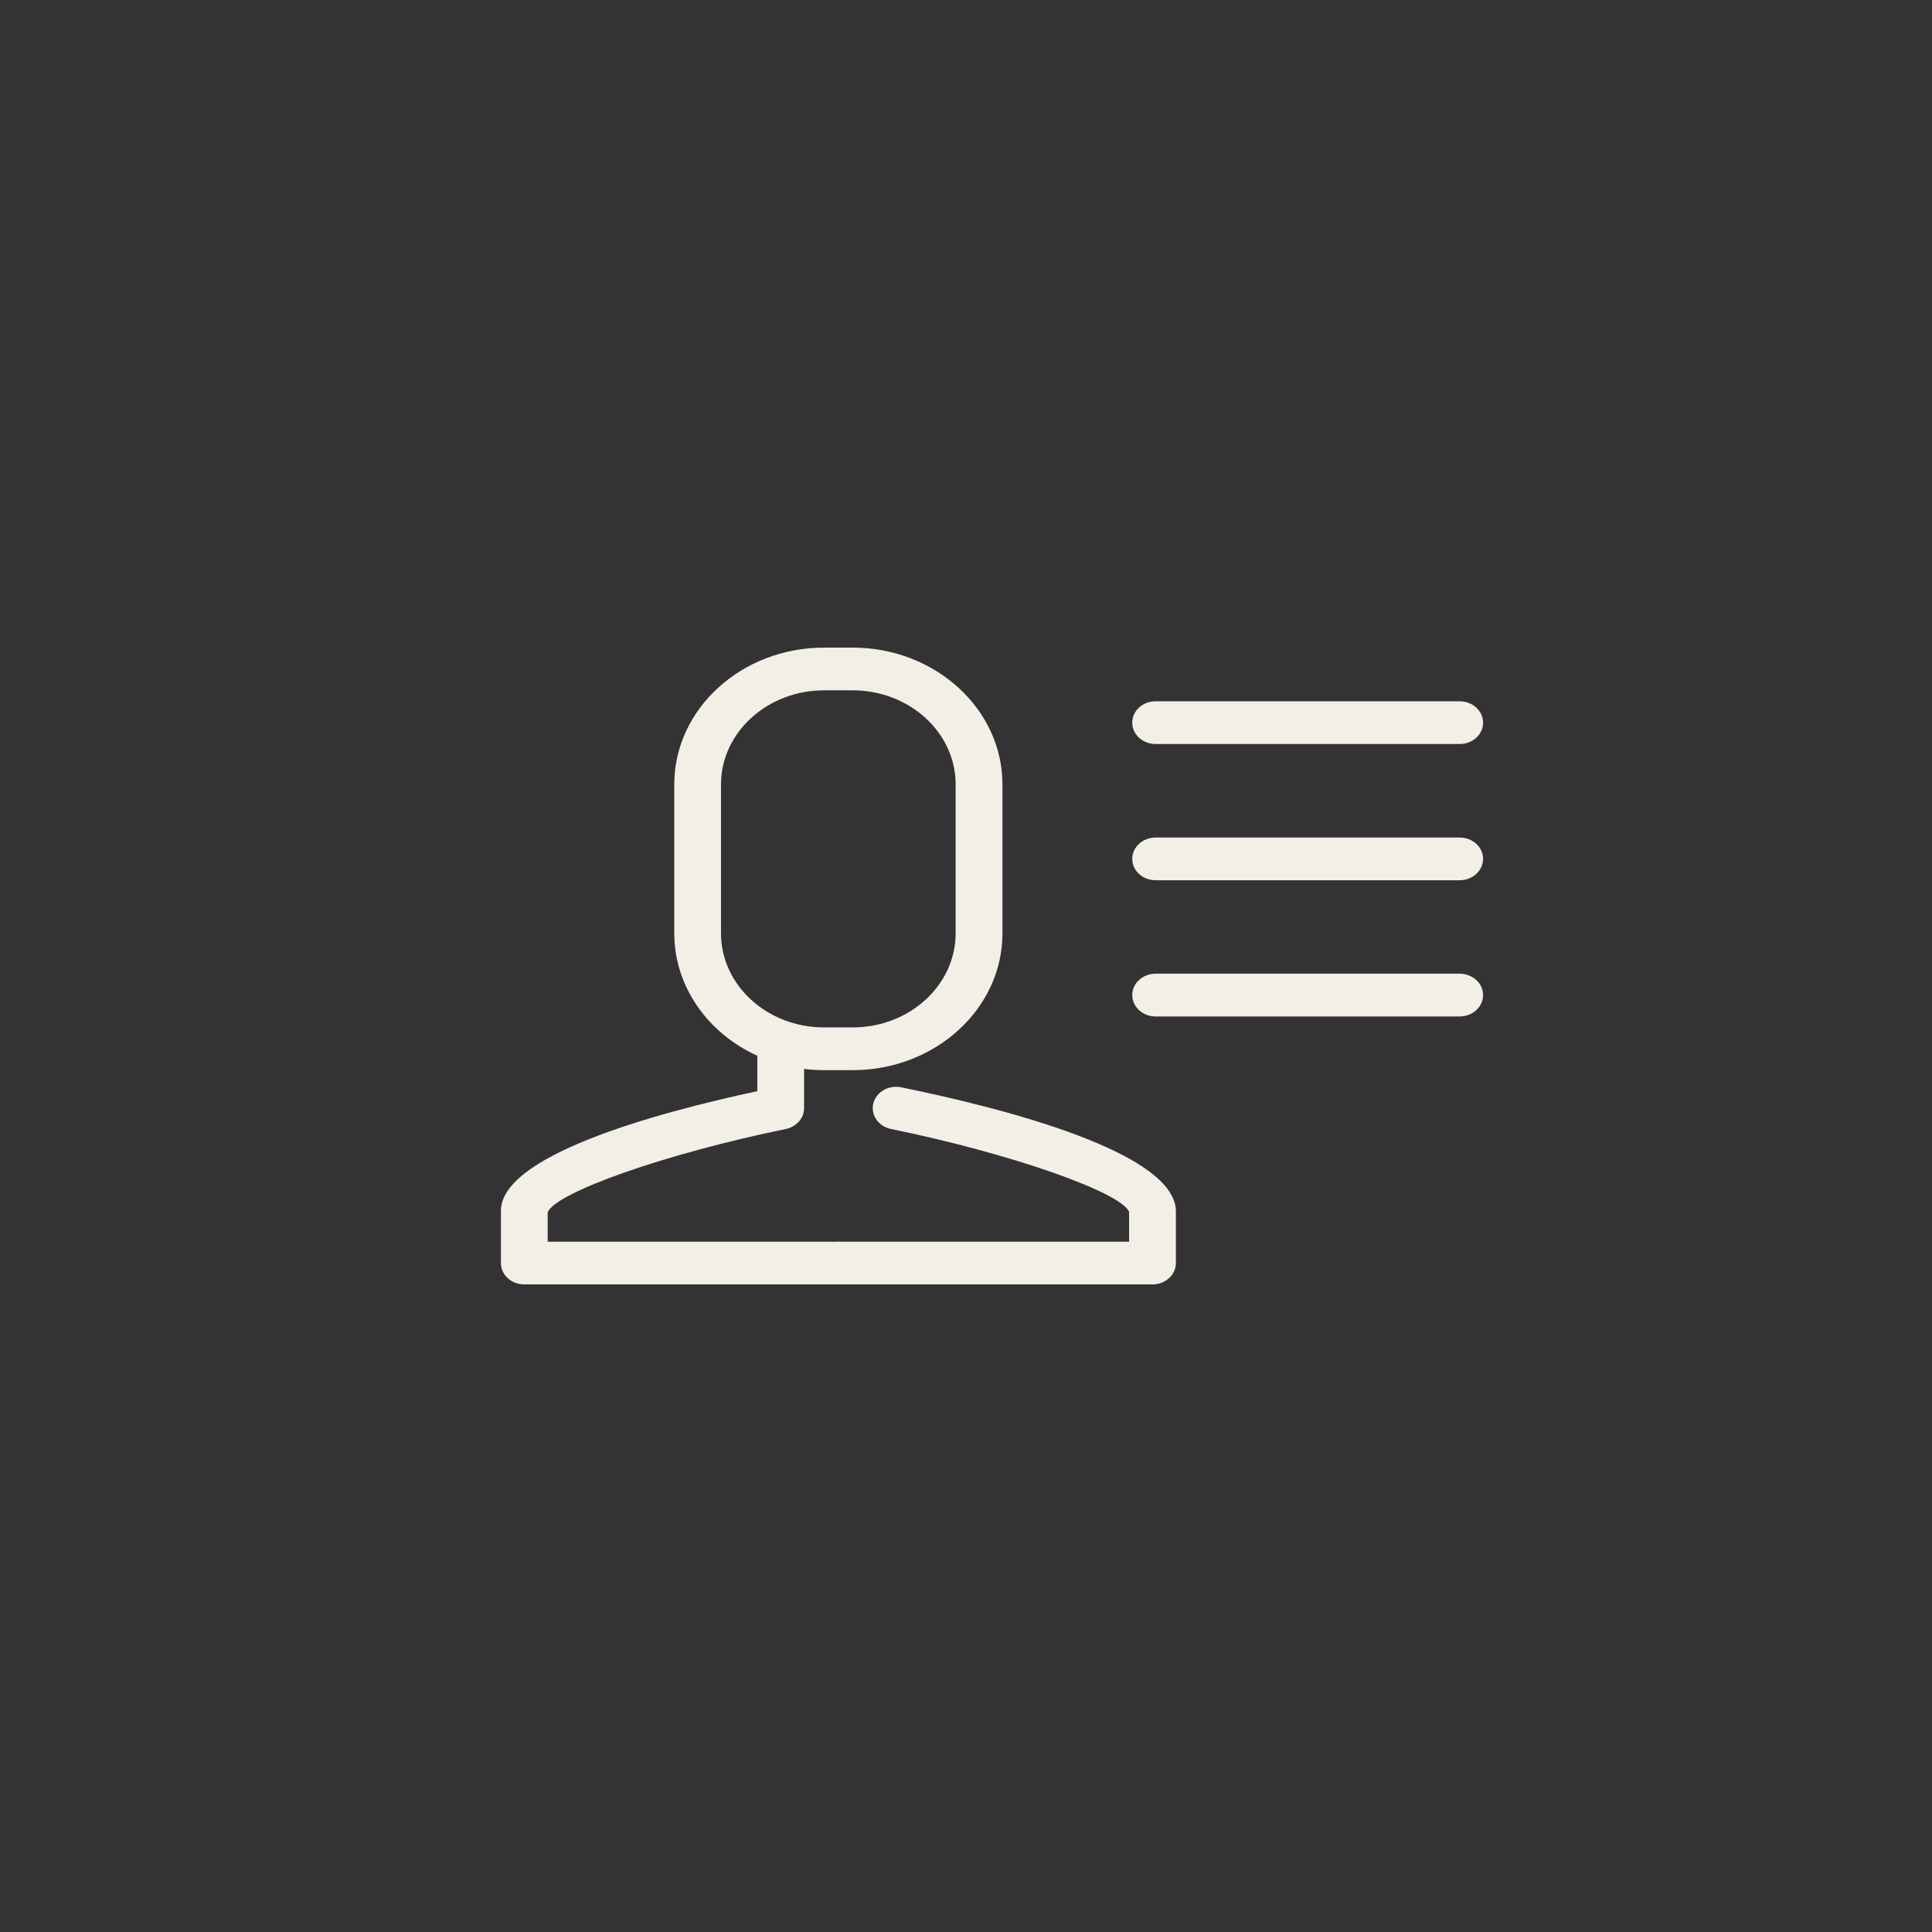 <?xml version="1.0" encoding="utf-8"?>
<!-- Generator: Adobe Illustrator 16.0.0, SVG Export Plug-In . SVG Version: 6.00 Build 0)  -->
<!DOCTYPE svg PUBLIC "-//W3C//DTD SVG 1.1//EN" "http://www.w3.org/Graphics/SVG/1.1/DTD/svg11.dtd">
<svg version="1.1" id="Ebene_1" xmlns="http://www.w3.org/2000/svg" xmlns:xlink="http://www.w3.org/1999/xlink" x="0px" y="0px"
	 width="58px" height="58px" viewBox="0 0 58 58" enable-background="new 0 0 58 58" xml:space="preserve">
<rect x="0" y="0" width="58" height="58" fill="#333333" stroke="none"/>
<path fill="#F3EFE6" d="M25.597,32.127h-0.858c-2.48,0-4.497-1.844-4.497-4.107v-4.472c0-2.264,2.017-4.106,4.497-4.106h0.857
	c2.479,0,4.498,1.843,4.498,4.106v4.472C30.096,30.283,28.076,32.127,25.597,32.127z M24.739,20.724
	c-1.705,0-3.094,1.267-3.094,2.824v4.472c0,1.558,1.389,2.824,3.094,2.824h0.857c1.706,0,3.093-1.267,3.093-2.824v-4.472
	c0-1.558-1.388-2.824-3.093-2.824H24.739z"/>
<path fill="#F3EFE6" d="M25.168,38.559H15.74c-0.388,0-0.702-0.284-0.702-0.64v-1.534c-0.062-1.673,4.564-2.955,7.697-3.628V31.57
	c0-0.354,0.314-0.643,0.703-0.643c0.387,0,0.701,0.288,0.701,0.643v1.698c0,0.301-0.228,0.559-0.548,0.625
	c-3.582,0.733-6.924,1.904-7.15,2.505l0.001,0.879h8.728c0.388,0,0.703,0.289,0.703,0.642
	C25.872,38.274,25.557,38.559,25.168,38.559z"/>
<path fill="#F3EFE6" d="M34.597,38.559h-9.428c-0.387,0-0.703-0.284-0.703-0.64c0-0.354,0.315-0.642,0.703-0.642h8.727v-0.893
	c-0.225-0.588-3.567-1.761-7.147-2.491c-0.378-0.077-0.617-0.422-0.531-0.766c0.083-0.346,0.458-0.562,0.838-0.485
	c3.106,0.635,8.31,1.97,8.245,3.763v1.512C35.299,38.274,34.986,38.559,34.597,38.559z"/>
<path fill="#F3EFE6" d="M43.819,22.336h-9.126c-0.388,0-0.702-0.286-0.702-0.641s0.314-0.642,0.702-0.642h9.126
	c0.389,0,0.704,0.287,0.704,0.642S44.208,22.336,43.819,22.336z"/>
<path fill="#F3EFE6" d="M43.819,26.426h-9.126c-0.388,0-0.702-0.286-0.702-0.642c0-0.354,0.314-0.641,0.702-0.641h9.126
	c0.389,0,0.704,0.287,0.704,0.641C44.522,26.139,44.208,26.426,43.819,26.426z"/>
<path fill="#F3EFE6" d="M43.819,30.515h-9.126c-0.388,0-0.702-0.287-0.702-0.642s0.314-0.642,0.702-0.642h9.126
	c0.389,0,0.704,0.287,0.704,0.642S44.208,30.515,43.819,30.515z"/>
</svg>
